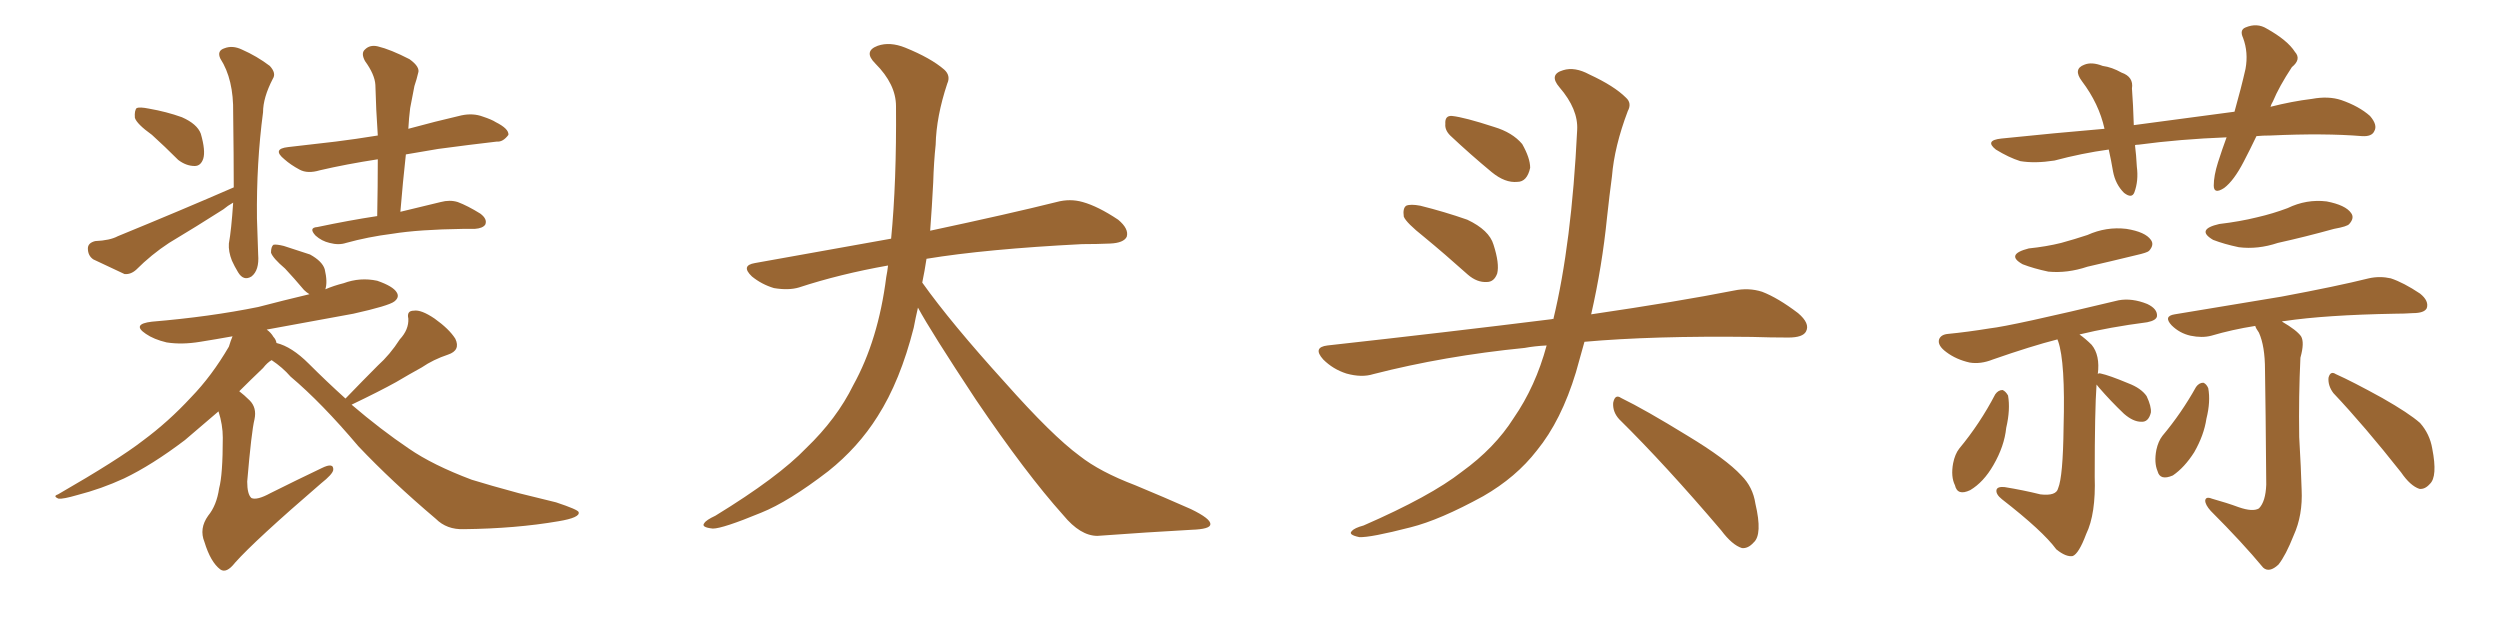 <svg xmlns="http://www.w3.org/2000/svg" xmlns:xlink="http://www.w3.org/1999/xlink" width="600" height="150"><path fill="#996633" padding="10" d="M36.47 32.37L36.47 32.37Q32.81 29.74 32.37 28.27L32.37 28.27Q32.23 26.51 32.81 25.93L32.81 25.93Q33.54 25.63 35.74 26.07L35.74 26.07Q39.99 26.81 43.65 28.13L43.65 28.13Q47.31 29.74 48.19 32.08L48.19 32.08Q49.37 36.18 48.78 38.09L48.78 38.09Q48.19 39.84 46.73 39.84L46.73 39.84Q44.68 39.84 42.77 38.38L42.77 38.38Q39.55 35.16 36.47 32.37ZM56.10 44.97L56.10 44.97Q56.10 37.65 55.96 27.10L55.96 27.10Q56.10 19.04 52.88 14.06L52.88 14.06Q52.00 12.16 53.91 11.57L53.91 11.57Q55.81 10.84 58.01 11.87L58.01 11.87Q61.67 13.48 64.75 15.82L64.75 15.82Q66.36 17.58 65.48 18.90L65.48 18.90Q63.13 23.44 63.13 26.95L63.13 26.95Q61.52 39.11 61.67 52.44L61.67 52.44Q61.82 56.54 61.96 61.08L61.96 61.08Q62.26 64.89 60.35 66.36L60.35 66.36Q58.45 67.53 57.13 65.33L57.13 65.33Q56.25 63.87 55.66 62.55L55.66 62.55Q54.79 60.35 54.93 58.45L54.93 58.45Q55.52 55.22 55.96 48.63L55.96 48.63Q54.64 49.37 53.61 50.24L53.61 50.24Q47.17 54.35 40.58 58.30L40.58 58.30Q36.33 61.08 32.67 64.75L32.67 64.75Q31.35 65.92 29.88 65.77L29.88 65.77Q25.49 63.72 22.41 62.26L22.41 62.26Q21.09 61.38 21.09 59.62L21.09 59.62Q21.09 58.30 22.85 57.86L22.85 57.86Q26.37 57.71 28.27 56.69L28.27 56.69Q43.65 50.39 56.10 44.97ZM90.53 51.86L90.53 51.86Q90.67 44.53 90.67 38.23L90.67 38.23Q83.06 39.40 76.76 40.87L76.76 40.87Q73.83 41.75 71.92 40.72L71.92 40.72Q69.73 39.55 68.26 38.23L68.26 38.23Q65.19 35.74 69.14 35.30L69.14 35.30Q75.15 34.57 80.57 33.98L80.57 33.98Q85.25 33.40 90.67 32.52L90.67 32.52Q90.23 26.22 90.09 20.36L90.09 20.36Q89.94 17.87 87.60 14.65L87.60 14.65Q86.57 12.74 87.60 11.87L87.60 11.87Q88.77 10.69 90.67 11.13L90.67 11.13Q93.75 11.87 98.29 14.21L98.29 14.21Q100.93 16.11 100.34 17.58L100.34 17.58Q100.05 18.90 99.46 20.65L99.46 20.65Q99.02 22.85 98.44 25.93L98.44 25.93Q98.14 28.27 98.00 30.91L98.00 30.91Q104.44 29.15 110.74 27.69L110.74 27.69Q113.53 27.10 115.87 27.98L115.87 27.98Q118.07 28.71 118.95 29.30L118.95 29.30Q122.17 30.91 122.02 32.37L122.02 32.37Q120.70 34.13 119.24 33.98L119.24 33.98Q112.79 34.72 105.18 35.74L105.18 35.74Q100.93 36.47 97.41 37.06L97.41 37.06Q96.68 43.65 96.09 50.83L96.09 50.83Q102.10 49.37 105.76 48.49L105.76 48.49Q107.96 47.90 109.86 48.49L109.86 48.49Q112.21 49.37 115.28 51.27L115.28 51.27Q117.04 52.59 116.46 53.91L116.46 53.91Q115.87 54.79 113.96 54.93L113.96 54.93Q112.65 54.93 111.18 54.93L111.18 54.93Q100.49 55.08 94.19 56.10L94.19 56.10Q88.33 56.84 83.06 58.30L83.06 58.30Q81.30 58.89 79.10 58.30L79.10 58.30Q77.20 57.86 75.73 56.54L75.73 56.54Q73.97 54.64 76.17 54.49L76.17 54.49Q83.79 52.88 90.53 51.86ZM82.91 95.65L82.91 95.65L82.91 95.65Q83.06 95.51 83.20 95.36L83.20 95.36Q87.01 91.41 90.67 87.74L90.67 87.74Q93.60 85.11 95.95 81.45L95.95 81.45Q98.14 79.10 98.00 76.46L98.00 76.46Q97.56 74.56 99.32 74.56L99.32 74.56Q101.07 74.27 104.30 76.46L104.30 76.46Q107.81 78.96 109.28 81.30L109.28 81.30Q110.60 84.08 107.52 85.11L107.52 85.11Q104.00 86.28 101.22 88.18L101.22 88.18Q98.29 89.79 95.07 91.70L95.07 91.70Q91.11 93.90 84.38 97.12L84.38 97.12Q91.41 103.13 98.14 107.67L98.14 107.67Q103.86 111.62 113.23 115.14L113.23 115.14Q117.48 116.46 124.51 118.36L124.51 118.36Q129.35 119.53 133.45 120.56L133.45 120.56Q138.72 122.31 138.87 122.90L138.87 122.90Q139.31 124.22 134.03 125.10L134.03 125.10Q123.78 126.86 111.33 127.00L111.33 127.00Q107.23 127.15 104.59 124.51L104.59 124.51Q94.04 115.58 85.99 107.08L85.99 107.08Q77.20 96.68 69.73 90.38L69.73 90.38Q67.82 88.18 65.19 86.43L65.19 86.43Q64.16 87.01 63.13 88.33L63.13 88.33Q60.06 91.26 57.42 93.90L57.42 93.90Q58.59 94.78 59.91 96.09L59.91 96.09Q61.67 97.85 61.08 100.63L61.08 100.63Q60.35 103.56 59.33 115.58L59.33 115.58Q59.33 118.65 60.35 119.53L60.35 119.53Q61.67 120.12 64.89 118.36L64.89 118.36Q71.34 115.14 77.20 112.35L77.20 112.35Q80.13 110.89 79.98 112.79L79.98 112.79Q79.83 113.82 77.05 116.02L77.05 116.02Q61.23 129.64 56.40 135.06L56.40 135.06Q54.35 137.70 52.88 136.67L52.88 136.67Q50.54 134.91 49.07 130.08L49.07 130.08Q47.75 126.86 49.95 123.78L49.95 123.78Q52.00 121.29 52.59 117.19L52.59 117.19Q53.47 113.96 53.47 105.03L53.47 105.03Q53.47 101.95 52.44 98.73L52.44 98.73Q47.61 102.83 44.38 105.62L44.38 105.62Q36.47 111.62 29.74 114.84L29.74 114.84Q24.32 117.33 18.60 118.80L18.60 118.80Q15.09 119.82 14.06 119.68L14.06 119.68Q12.60 119.09 13.92 118.65L13.92 118.65Q28.42 110.30 34.28 105.76L34.28 105.76Q40.43 101.22 45.85 95.36L45.85 95.36Q50.83 90.23 54.93 83.20L54.93 83.20Q55.37 81.74 55.81 80.71L55.81 80.71Q51.71 81.45 48.05 82.03L48.05 82.03Q43.65 82.76 39.99 82.18L39.99 82.18Q36.91 81.45 35.01 80.13L35.01 80.13Q31.49 77.78 36.47 77.20L36.47 77.20Q50.39 76.03 61.96 73.68L61.96 73.68Q68.12 72.07 74.27 70.61L74.27 70.61Q73.54 70.17 72.95 69.58L72.95 69.58Q70.61 66.80 68.41 64.45L68.41 64.45Q65.48 61.96 65.04 60.64L65.04 60.64Q65.04 59.18 65.63 58.74L65.63 58.74Q66.36 58.59 68.12 59.03L68.12 59.03Q71.34 60.06 74.41 61.08L74.41 61.08Q77.34 62.70 77.93 64.60L77.93 64.60Q78.66 67.68 78.08 69.43L78.08 69.43Q80.13 68.55 82.47 67.97L82.47 67.97Q86.43 66.50 90.53 67.38L90.53 67.38Q94.34 68.70 95.21 70.17L95.21 70.17Q95.95 71.34 94.63 72.36L94.63 72.36Q93.31 73.39 84.81 75.29L84.81 75.29Q74.27 77.20 64.01 79.10L64.01 79.10Q65.04 79.83 65.63 80.86L65.63 80.86Q66.21 81.45 66.36 82.32L66.36 82.32Q70.02 83.20 74.12 87.30L74.12 87.30Q78.37 91.55 82.91 95.65ZM220.31 73.83L220.31 73.83L220.31 73.83Q219.73 76.32 219.29 78.66L219.29 78.66Q216.06 91.41 210.64 99.90L210.64 99.90Q205.96 107.37 198.78 113.09L198.78 113.09Q189.26 120.41 182.67 123.05L182.67 123.05Q173.44 126.86 171.09 126.86L171.09 126.86Q168.16 126.56 169.04 125.54L169.04 125.54Q169.48 124.80 171.68 123.78L171.68 123.78Q186.77 114.55 193.51 107.52L193.51 107.52Q200.83 100.49 204.79 92.43L204.79 92.43Q210.79 81.59 212.70 66.50L212.70 66.50Q212.99 65.04 213.13 63.72L213.13 63.72Q201.56 65.77 191.75 68.99L191.75 68.99Q189.26 69.73 185.74 69.14L185.74 69.14Q182.81 68.26 180.47 66.36L180.47 66.36Q177.69 63.72 181.20 63.13L181.20 63.13Q198.49 60.06 213.87 57.28L213.87 57.28Q215.19 43.65 215.04 25.49L215.04 25.49Q215.04 20.21 210.06 15.23L210.06 15.23Q207.13 12.30 210.64 10.99L210.64 10.99Q213.57 9.96 217.24 11.43L217.24 11.43Q223.39 13.92 226.61 16.70L226.61 16.70Q228.22 18.16 227.34 20.07L227.34 20.07Q224.71 27.98 224.56 34.72L224.56 34.72Q224.12 38.82 223.97 43.80L223.97 43.80Q223.68 49.51 223.24 55.37L223.24 55.37Q242.43 51.27 253.56 48.49L253.56 48.49Q256.79 47.61 259.86 48.49L259.86 48.49Q263.53 49.51 268.36 52.73L268.36 52.73Q271.00 54.93 270.41 56.84L270.41 56.84Q269.68 58.30 266.46 58.45L266.46 58.45Q263.23 58.59 259.72 58.59L259.72 58.59Q236.57 59.77 222.36 62.11L222.36 62.11Q221.92 65.04 221.34 67.82L221.34 67.82Q228.22 77.49 241.11 91.70L241.11 91.70Q252.54 104.59 259.13 109.42L259.13 109.42Q263.96 113.23 272.46 116.46L272.46 116.46Q279.49 119.38 285.79 122.17L285.79 122.17Q290.63 124.51 290.48 125.83L290.48 125.83Q290.48 127.00 285.94 127.15L285.94 127.15Q275.39 127.73 263.38 128.61L263.38 128.61Q259.28 128.61 255.18 123.63L255.18 123.63Q246.24 113.67 234.23 95.95L234.23 95.95Q223.39 79.54 220.31 73.83ZM341.75 56.84L341.75 56.84Q337.50 53.47 336.91 52.00L336.91 52.00Q336.62 49.95 337.50 49.37L337.50 49.37Q338.53 48.93 340.87 49.37L340.87 49.37Q346.73 50.83 352.15 52.73L352.15 52.73Q357.42 55.22 358.45 58.74L358.45 58.74Q359.91 63.28 359.33 65.63L359.33 65.63Q358.59 67.68 356.84 67.68L356.84 67.68Q354.49 67.82 352.29 65.92L352.29 65.92Q346.73 60.94 341.75 56.84ZM348.05 32.52L348.05 32.52Q346.73 31.20 346.88 29.74L346.88 29.74Q346.73 27.69 348.49 27.83L348.49 27.83Q351.42 28.13 358.59 30.47L358.59 30.47Q362.99 31.79 365.33 34.57L365.33 34.57Q367.24 37.94 367.24 40.28L367.24 40.28Q366.50 43.65 364.16 43.65L364.16 43.65Q361.23 43.95 358.01 41.31L358.01 41.31Q352.88 37.06 348.05 32.52ZM371.19 82.91L371.19 82.91Q368.26 83.06 365.92 83.50L365.92 83.50Q346.73 85.40 329.59 89.79L329.59 89.79Q326.81 90.67 323.14 89.65L323.14 89.65Q319.92 88.62 317.58 86.28L317.58 86.28Q314.94 83.35 318.60 82.91L318.60 82.91Q347.61 79.69 372.36 76.61L372.36 76.61Q372.66 76.46 372.80 76.61L372.80 76.61Q377.20 58.45 378.52 31.20L378.52 31.20Q378.81 26.22 374.27 20.95L374.27 20.95Q371.63 17.87 375.15 16.85L375.15 16.85Q377.93 15.97 381.45 17.87L381.45 17.87Q387.45 20.65 390.23 23.44L390.23 23.44Q391.70 24.76 390.67 26.66L390.67 26.66Q387.45 35.16 386.87 42.33L386.87 42.33Q386.28 46.73 385.69 52.15L385.69 52.15Q384.52 63.87 381.88 75.44L381.88 75.44Q402.83 72.36 416.16 69.73L416.16 69.73Q419.68 68.99 422.90 70.02L422.90 70.02Q426.71 71.48 431.54 75.15L431.54 75.15Q434.47 77.64 433.45 79.54L433.45 79.54Q432.71 81.01 429.20 81.01L429.20 81.01Q424.95 81.01 420.41 80.86L420.41 80.86Q396.68 80.57 380.27 82.03L380.27 82.03Q379.25 85.69 378.22 89.36L378.22 89.36Q374.71 100.93 368.85 108.11L368.85 108.11Q363.87 114.55 355.96 119.09L355.96 119.09Q345.56 124.80 338.53 126.56L338.53 126.56Q328.86 129.05 326.22 128.91L326.22 128.91Q323.44 128.32 324.46 127.44L324.46 127.44Q325.05 126.71 327.25 126.12L327.25 126.12Q343.36 119.09 350.83 113.23L350.83 113.23Q358.74 107.52 363.28 100.34L363.28 100.34Q368.55 92.72 371.19 82.91ZM388.62 100.63L388.62 100.63L388.62 100.63Q387.01 98.88 387.16 96.68L387.16 96.68Q387.60 94.48 389.06 95.51L389.06 95.51Q394.78 98.29 405.03 104.59L405.03 104.59Q414.26 110.16 417.92 114.11L417.92 114.11Q420.70 116.89 421.29 120.85L421.29 120.85Q423.05 128.32 420.85 130.22L420.85 130.22Q419.53 131.69 418.07 131.54L418.07 131.54Q415.72 130.81 413.09 127.29L413.09 127.29Q399.76 111.62 388.62 100.63ZM541.55 32.67L541.55 32.67Q539.94 36.04 538.48 38.82L538.48 38.82Q536.13 43.36 533.79 45.12L533.79 45.12Q531.30 46.73 531.30 44.53L531.30 44.53Q531.30 42.19 532.32 38.96L532.32 38.96Q533.35 35.74 534.38 32.96L534.38 32.96Q523.10 33.40 513.28 34.72L513.28 34.72Q512.55 34.72 512.40 34.86L512.40 34.86Q512.70 37.21 512.84 39.99L512.84 39.99Q513.28 43.36 512.26 46.14L512.26 46.14Q511.67 47.75 509.77 46.29L509.77 46.29Q507.71 44.24 507.13 41.16L507.13 41.16Q506.69 38.53 506.10 35.89L506.10 35.89Q499.66 36.77 493.07 38.53L493.07 38.53Q488.38 39.26 484.86 38.67L484.86 38.67Q482.08 37.79 479.00 35.89L479.00 35.89Q476.22 33.69 480.32 33.25L480.32 33.25Q493.07 31.93 505.08 30.91L505.08 30.91Q503.76 24.90 499.66 19.48L499.66 19.48Q497.46 16.55 500.24 15.53L500.24 15.53Q502.00 14.79 504.64 15.82L504.64 15.82Q506.84 16.11 509.18 17.43L509.18 17.43Q512.11 18.46 511.67 21.24L511.67 21.24Q511.96 25.05 512.11 30.03L512.11 30.03Q525.15 28.27 536.28 26.81L536.28 26.81Q537.89 21.09 538.92 16.55L538.92 16.55Q539.65 12.60 538.33 9.08L538.33 9.08Q537.45 7.18 538.92 6.59L538.92 6.59Q541.70 5.42 544.04 6.88L544.04 6.88Q549.02 9.67 550.78 12.45L550.78 12.45Q552.39 14.21 550.05 16.11L550.05 16.11Q546.97 20.80 545.51 24.32L545.51 24.32Q545.07 25.05 544.92 25.63L544.92 25.63Q550.05 24.32 554.88 23.73L554.88 23.73Q558.84 23.00 561.91 24.02L561.91 24.02Q566.16 25.49 568.80 27.83L568.80 27.83Q570.70 30.03 569.82 31.49L569.82 31.49Q569.24 32.81 566.89 32.67L566.89 32.67Q557.81 31.93 544.92 32.52L544.92 32.52Q543.02 32.52 541.55 32.67ZM486.91 59.62L486.91 59.62Q491.16 59.18 494.68 58.30L494.68 58.30Q497.90 57.42 500.98 56.40L500.98 56.40Q505.52 54.35 510.35 54.93L510.35 54.93Q514.89 55.66 516.21 57.57L516.21 57.57Q517.09 58.74 515.77 60.21L515.77 60.21Q515.33 60.64 512.70 61.23L512.70 61.23Q506.69 62.70 500.98 64.01L500.98 64.01Q496.14 65.63 491.60 65.19L491.60 65.19Q488.09 64.45 485.45 63.43L485.45 63.43Q481.20 61.08 486.91 59.62ZM478.86 94.63L478.86 94.63Q479.59 93.60 480.62 93.60L480.62 93.60Q481.35 93.90 481.93 94.92L481.93 94.92Q482.52 98.29 481.49 102.69L481.49 102.69Q481.05 107.08 478.42 111.62L478.42 111.62Q476.07 115.72 472.85 117.63L472.85 117.63Q469.78 119.09 469.19 116.46L469.19 116.46Q468.16 114.40 468.75 111.18L468.75 111.18Q469.19 108.98 470.21 107.67L470.21 107.67Q475.20 101.66 478.86 94.63ZM503.17 92.29L503.17 92.29Q502.73 98.44 502.73 114.40L502.73 114.40Q503.03 123.34 500.68 128.17L500.68 128.17Q498.93 132.86 497.46 133.45L497.46 133.45Q495.85 133.74 493.51 131.84L493.51 131.84Q490.28 127.44 480.47 119.82L480.47 119.82Q479.00 118.65 479.15 117.63L479.15 117.63Q479.30 116.75 481.05 116.89L481.05 116.89Q485.60 117.63 489.70 118.65L489.70 118.65Q493.51 119.09 493.95 117.19L493.95 117.19Q495.12 114.40 495.26 102.54L495.26 102.54Q495.70 86.87 493.95 81.88L493.95 81.88Q493.80 81.59 493.80 81.45L493.80 81.45Q487.50 83.06 478.27 86.28L478.27 86.28Q475.34 87.45 472.71 87.01L472.71 87.01Q469.48 86.28 467.14 84.52L467.14 84.52Q464.94 82.91 465.38 81.45L465.38 81.45Q465.82 80.27 467.58 80.13L467.58 80.13Q472.12 79.69 477.54 78.81L477.54 78.81Q482.81 78.22 508.45 72.07L508.45 72.07Q511.67 71.48 515.33 72.95L515.33 72.95Q517.82 74.12 517.68 75.88L517.68 75.88Q517.53 76.90 515.33 77.34L515.33 77.34Q506.25 78.52 499.07 80.27L499.07 80.27Q500.54 81.30 502.00 82.76L502.00 82.76Q504.05 85.25 503.47 89.79L503.47 89.79Q503.61 89.50 504.20 89.65L504.20 89.65Q506.25 90.09 510.79 91.99L510.79 91.99Q513.87 93.16 515.19 95.07L515.19 95.07Q516.36 97.56 516.21 99.02L516.21 99.02Q515.63 101.37 513.87 101.22L513.87 101.22Q511.96 101.22 509.77 99.32L509.77 99.32Q506.54 96.24 503.76 93.02L503.76 93.02Q503.32 92.43 503.17 92.29ZM532.62 53.76L532.62 53.76Q537.60 53.17 541.70 52.15L541.70 52.15Q545.51 51.27 549.02 49.95L549.02 49.95Q553.56 47.75 558.40 48.34L558.40 48.34Q562.94 49.22 564.26 51.12L564.26 51.12Q565.14 52.29 563.82 53.76L563.82 53.76Q563.38 54.35 560.16 54.93L560.16 54.93Q553.27 56.84 546.68 58.30L546.68 58.30Q541.85 59.91 537.30 59.33L537.30 59.33Q533.79 58.59 531.15 57.57L531.15 57.57Q526.90 55.08 532.62 53.76ZM537.30 121.73L537.30 121.73Q540.67 122.90 542.14 122.02L542.14 122.02Q543.75 120.41 543.90 116.31L543.90 116.31Q543.75 97.27 543.60 88.77L543.60 88.77Q543.60 83.06 542.14 79.83L542.14 79.83Q541.41 78.81 541.26 78.22L541.26 78.22Q535.69 79.10 530.71 80.57L530.71 80.57Q528.52 81.15 525.73 80.57L525.73 80.57Q523.10 79.98 521.19 78.08L521.19 78.08Q519.14 75.88 521.92 75.44L521.92 75.44Q535.99 73.10 547.56 71.19L547.56 71.19Q560.89 68.70 568.51 66.80L568.51 66.80Q571.14 66.21 573.78 66.80L573.78 66.80Q576.86 67.82 580.81 70.46L580.81 70.46Q583.01 72.22 582.42 73.97L582.42 73.97Q581.84 75.15 579.05 75.15L579.05 75.15Q577.00 75.29 574.80 75.29L574.80 75.29Q558.11 75.59 548.29 77.05L548.29 77.05Q547.71 77.05 547.71 77.20L547.71 77.20Q551.22 79.25 552.25 80.71L552.25 80.71Q553.13 82.18 552.10 85.84L552.10 85.84Q551.66 95.07 551.81 104.88L551.81 104.88Q552.25 112.50 552.39 117.48L552.39 117.48Q552.69 123.63 550.49 128.47L550.49 128.47Q548.58 133.30 546.83 135.50L546.83 135.50Q544.63 137.55 543.16 136.23L543.16 136.23Q538.18 130.22 530.57 122.61L530.57 122.61Q529.25 121.14 529.25 120.12L529.25 120.12Q529.39 119.09 530.86 119.68L530.86 119.68Q534.52 120.70 537.30 121.73ZM527.05 92.87L527.05 92.87Q527.78 91.85 528.81 91.85L528.81 91.85Q529.54 92.14 529.98 93.16L529.98 93.16Q530.57 96.39 529.54 100.49L529.54 100.49Q528.96 104.44 526.61 108.54L526.61 108.54Q524.27 112.21 521.48 114.11L521.48 114.11Q518.41 115.43 517.82 113.09L517.82 113.09Q516.94 111.04 517.53 107.96L517.53 107.96Q517.97 105.91 518.99 104.59L518.99 104.59Q523.54 99.17 527.05 92.87ZM560.01 94.34L560.01 94.34L560.01 94.34Q558.69 92.58 558.84 90.67L558.84 90.67Q559.28 88.92 560.60 89.79L560.60 89.79Q564.55 91.55 571.73 95.51L571.73 95.51Q578.17 99.17 580.81 101.51L580.81 101.51Q583.15 104.15 583.74 107.67L583.74 107.67Q585.06 114.40 583.15 116.16L583.15 116.16Q581.98 117.48 580.66 117.33L580.66 117.33Q578.47 116.60 576.27 113.38L576.27 113.38Q567.48 102.25 560.01 94.34Z"/></svg>